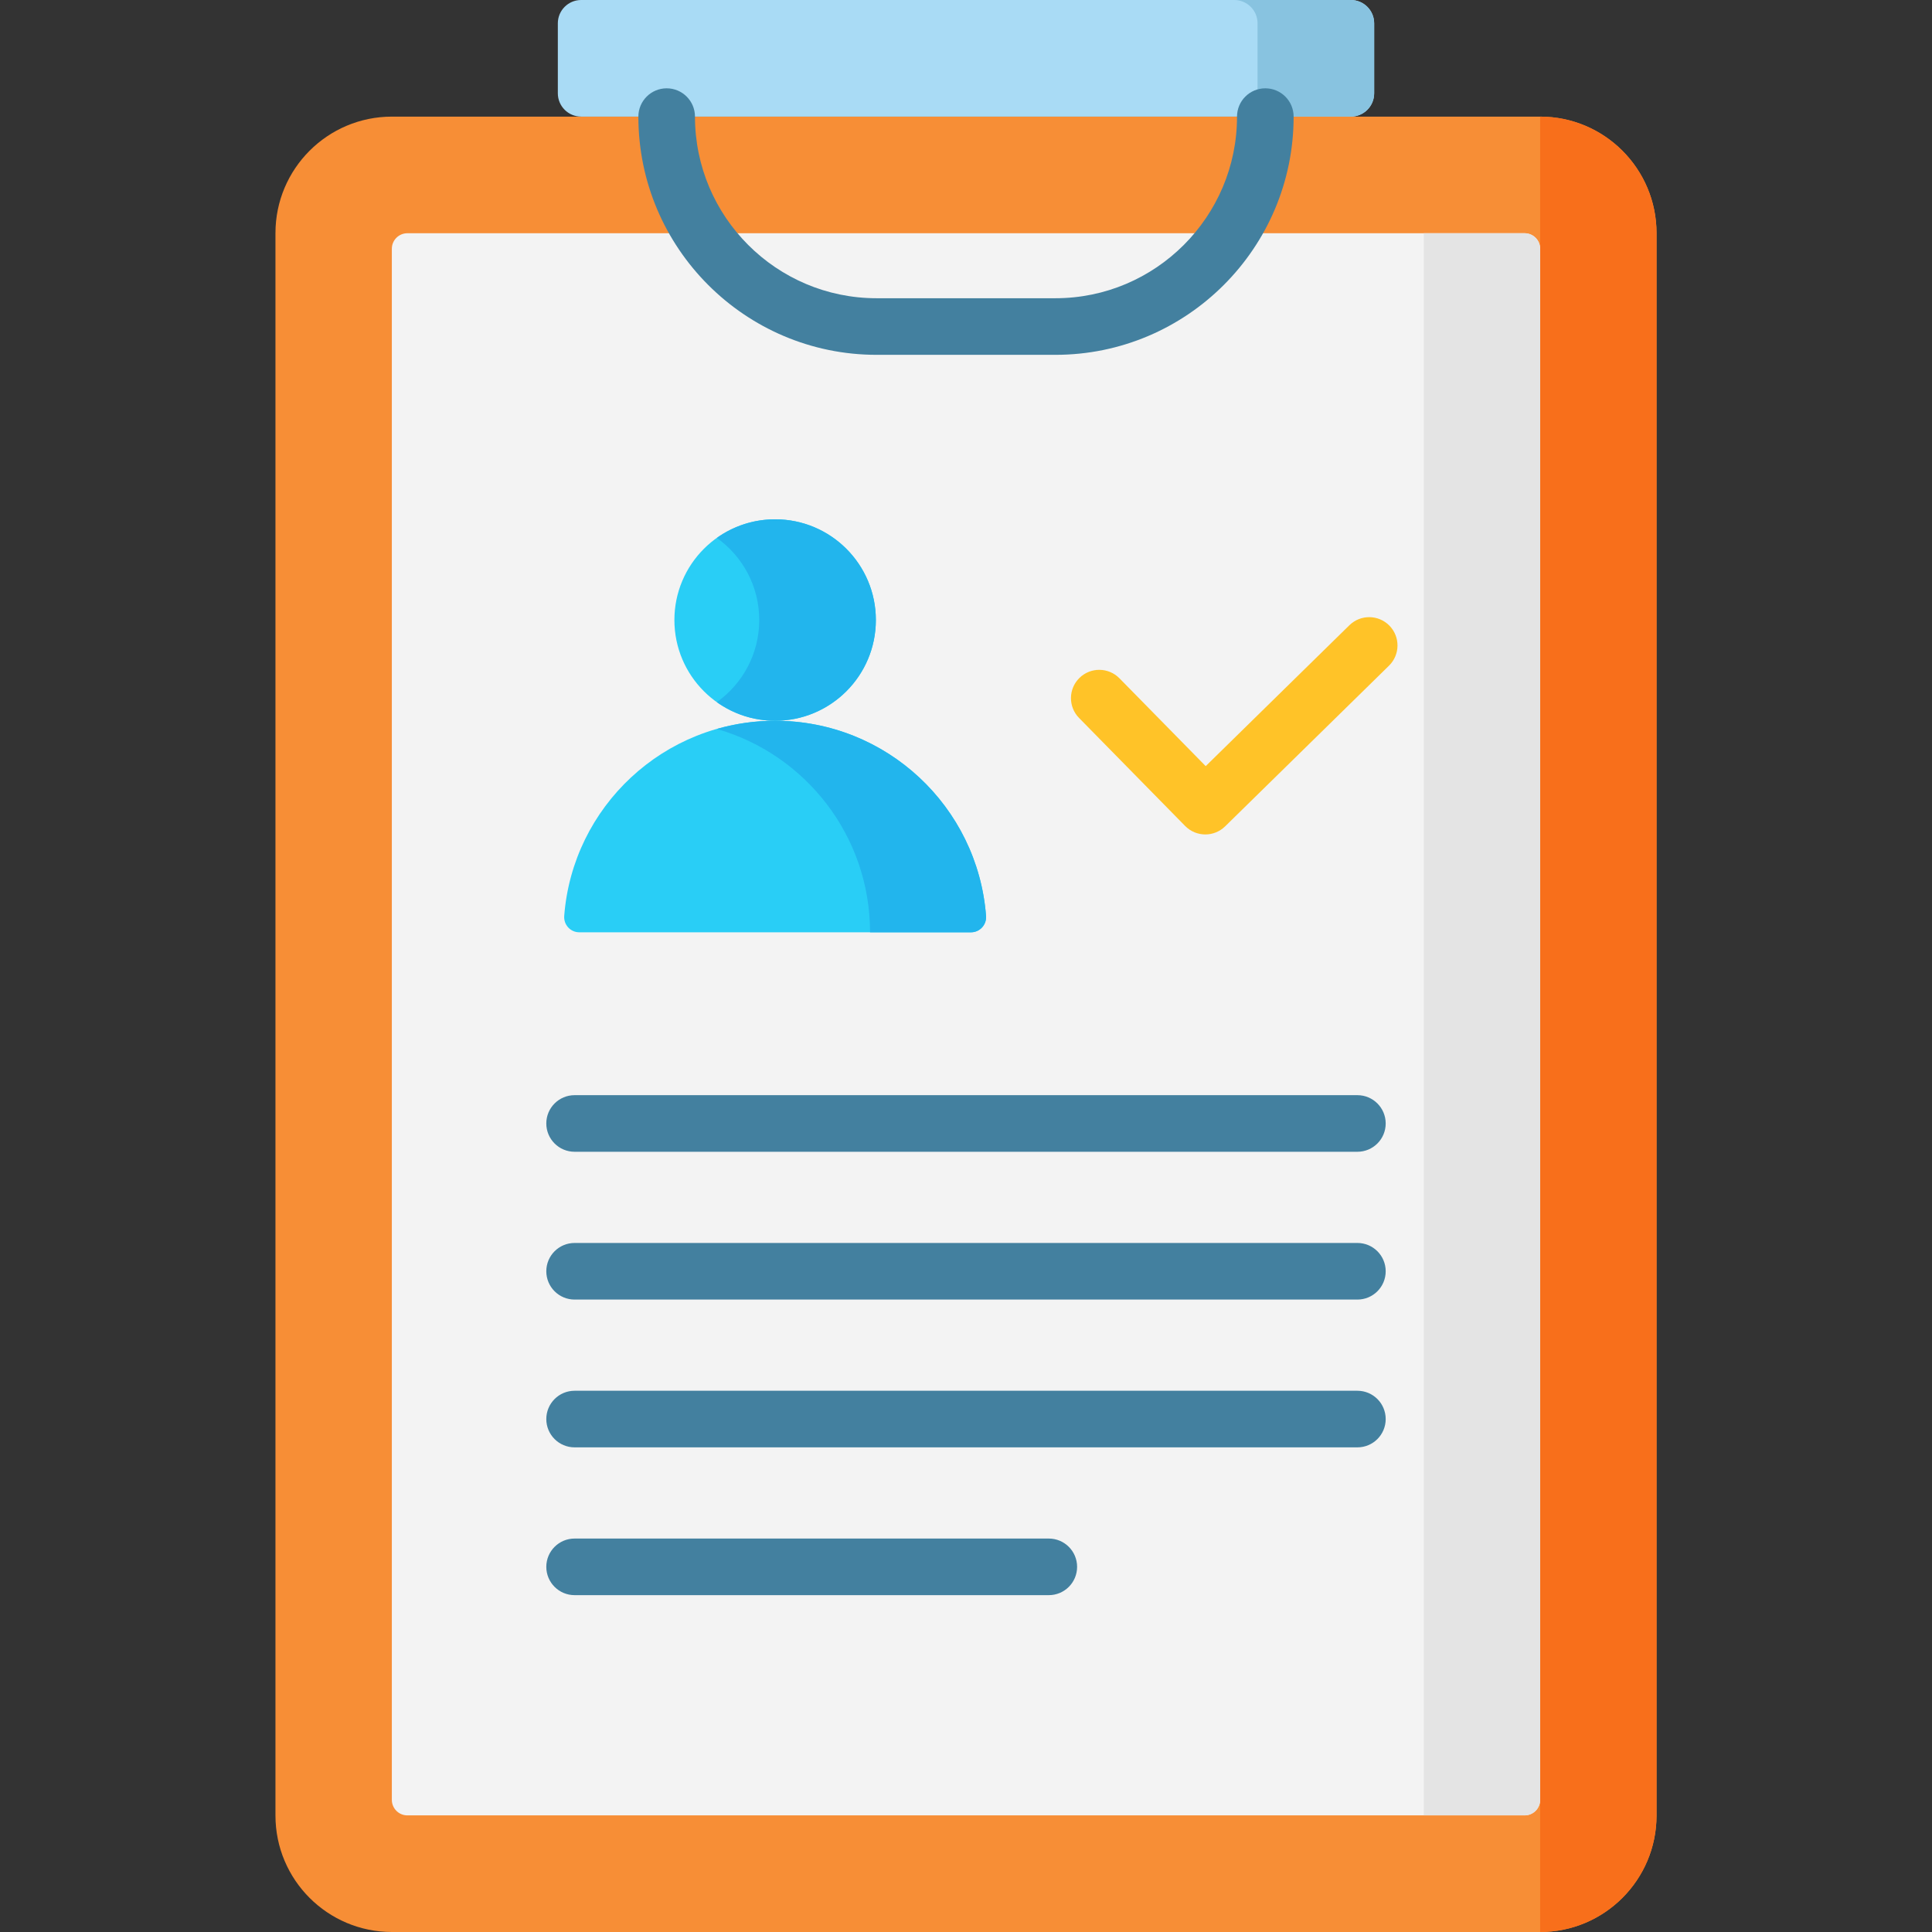<svg id="Layer_1" enable-background="new 0 0 512 512" height="512" viewBox="0 0 512 512" width="512" xmlns="http://www.w3.org/2000/svg"><rect x="0" y="0" width="512" height="512" fill="#333333" stroke="none"/><g><path d="m408.126 512h-304.252c-17.051 0-30.874-13.823-30.874-30.874v-419.347c0-17.051 13.823-30.874 30.874-30.874h304.252c17.051 0 30.874 13.823 30.874 30.874v419.347c0 17.051-13.823 30.874-30.874 30.874z" fill="#f78e36"/><path d="m408.157 30.905v481.095c17.034 0 30.843-13.837 30.843-30.905v-419.284c0-17.069-13.809-30.906-30.843-30.906z" fill="#f86f1b"/><path d="m103.843 476.978v-411.051c0-2.274 1.843-4.117 4.117-4.117h296.082c2.273 0 4.117 1.843 4.117 4.117v411.051c0 2.273-1.843 4.117-4.117 4.117h-296.083c-2.273 0-4.116-1.843-4.116-4.117z" fill="#f3f3f3"/><path d="m377.315 61.811v419.284h26.73c2.271 0 4.112-1.845 4.112-4.121v-411.042c0-2.276-1.841-4.121-4.112-4.121z" fill="#e4e4e4"/><path d="m357.988 30.905h-203.976c-3.414 0-6.181-2.767-6.181-6.181v-18.543c0-3.414 2.767-6.181 6.181-6.181h203.976c3.414 0 6.181 2.767 6.181 6.181v18.543c0 3.414-2.767 6.181-6.181 6.181z" fill="#a9dbf5"/><path d="m357.988 0h-30.905c3.414 0 6.181 2.767 6.181 6.181v18.543c0 3.414-2.767 6.181-6.181 6.181h30.905c3.414 0 6.181-2.767 6.181-6.181v-18.543c0-3.414-2.767-6.181-6.181-6.181z" fill="#88c3e0"/><path d="m335.324 23.405c-4.143 0-7.5 3.357-7.5 7.5 0 26.539-21.591 48.13-48.13 48.13h-47.389c-26.539 0-48.13-21.591-48.13-48.13 0-4.143-3.357-7.5-7.5-7.5s-7.5 3.357-7.5 7.5c0 34.81 28.32 63.13 63.13 63.13h47.389c34.81 0 63.13-28.32 63.13-63.13 0-4.142-3.357-7.5-7.5-7.5z" fill="#43809f"/><circle cx="205.418" cy="164.314" fill="#29cef6" r="26.695"/><path d="m205.418 137.619c-5.761 0-11.091 1.83-15.453 4.934 6.801 4.839 11.242 12.779 11.242 21.761s-4.441 16.923-11.242 21.761c4.362 3.103 9.692 4.934 15.453 4.934 14.743 0 26.695-11.952 26.695-26.695s-11.951-26.695-26.695-26.695z" fill="#22b5ed"/><path d="m257.321 247.069h-103.805c-2.342 0-4.171-2.003-3.992-4.339 2.215-28.933 26.393-51.721 55.894-51.721s53.679 22.787 55.894 51.721c.179 2.335-1.649 4.339-3.991 4.339z" fill="#29cef6"/><path d="m205.418 191.009c-5.362 0-10.542.769-15.453 2.175 23.443 6.711 40.607 28.287 40.607 53.885h26.748c2.342 0 4.171-2.003 3.992-4.339-2.214-28.933-26.393-51.721-55.894-51.721z" fill="#22b5ed"/><path d="m368.206 165.802c-2.901-2.959-7.649-3.002-10.606-.104l-38.076 37.336-22.857-23.275c-2.902-2.954-7.65-2.998-10.606-.097-2.955 2.902-2.998 7.651-.097 10.606l28.108 28.622c1.469 1.495 3.409 2.245 5.352 2.245 1.896 0 3.791-.714 5.251-2.145l43.428-42.582c2.957-2.9 3.002-7.648.103-10.606z" fill="#ffc328"/><g fill="#43809f"><path d="m152.275 305.231h207.449c4.143 0 7.5-3.357 7.5-7.5s-3.357-7.5-7.5-7.5h-207.449c-4.143 0-7.5 3.357-7.5 7.5s3.358 7.5 7.5 7.5z"/><path d="m359.725 329.398h-207.45c-4.143 0-7.5 3.357-7.5 7.5s3.357 7.5 7.5 7.5h207.449c4.143 0 7.5-3.357 7.5-7.5s-3.357-7.5-7.499-7.5z"/><path d="m359.725 368.565h-207.45c-4.143 0-7.5 3.357-7.5 7.5s3.357 7.5 7.5 7.5h207.449c4.143 0 7.5-3.357 7.5-7.5s-3.357-7.5-7.499-7.5z"/><path d="m277.944 407.732h-125.669c-4.143 0-7.5 3.357-7.5 7.5s3.357 7.5 7.5 7.5h125.669c4.143 0 7.5-3.357 7.5-7.5s-3.357-7.5-7.5-7.5z"/></g></g></svg>